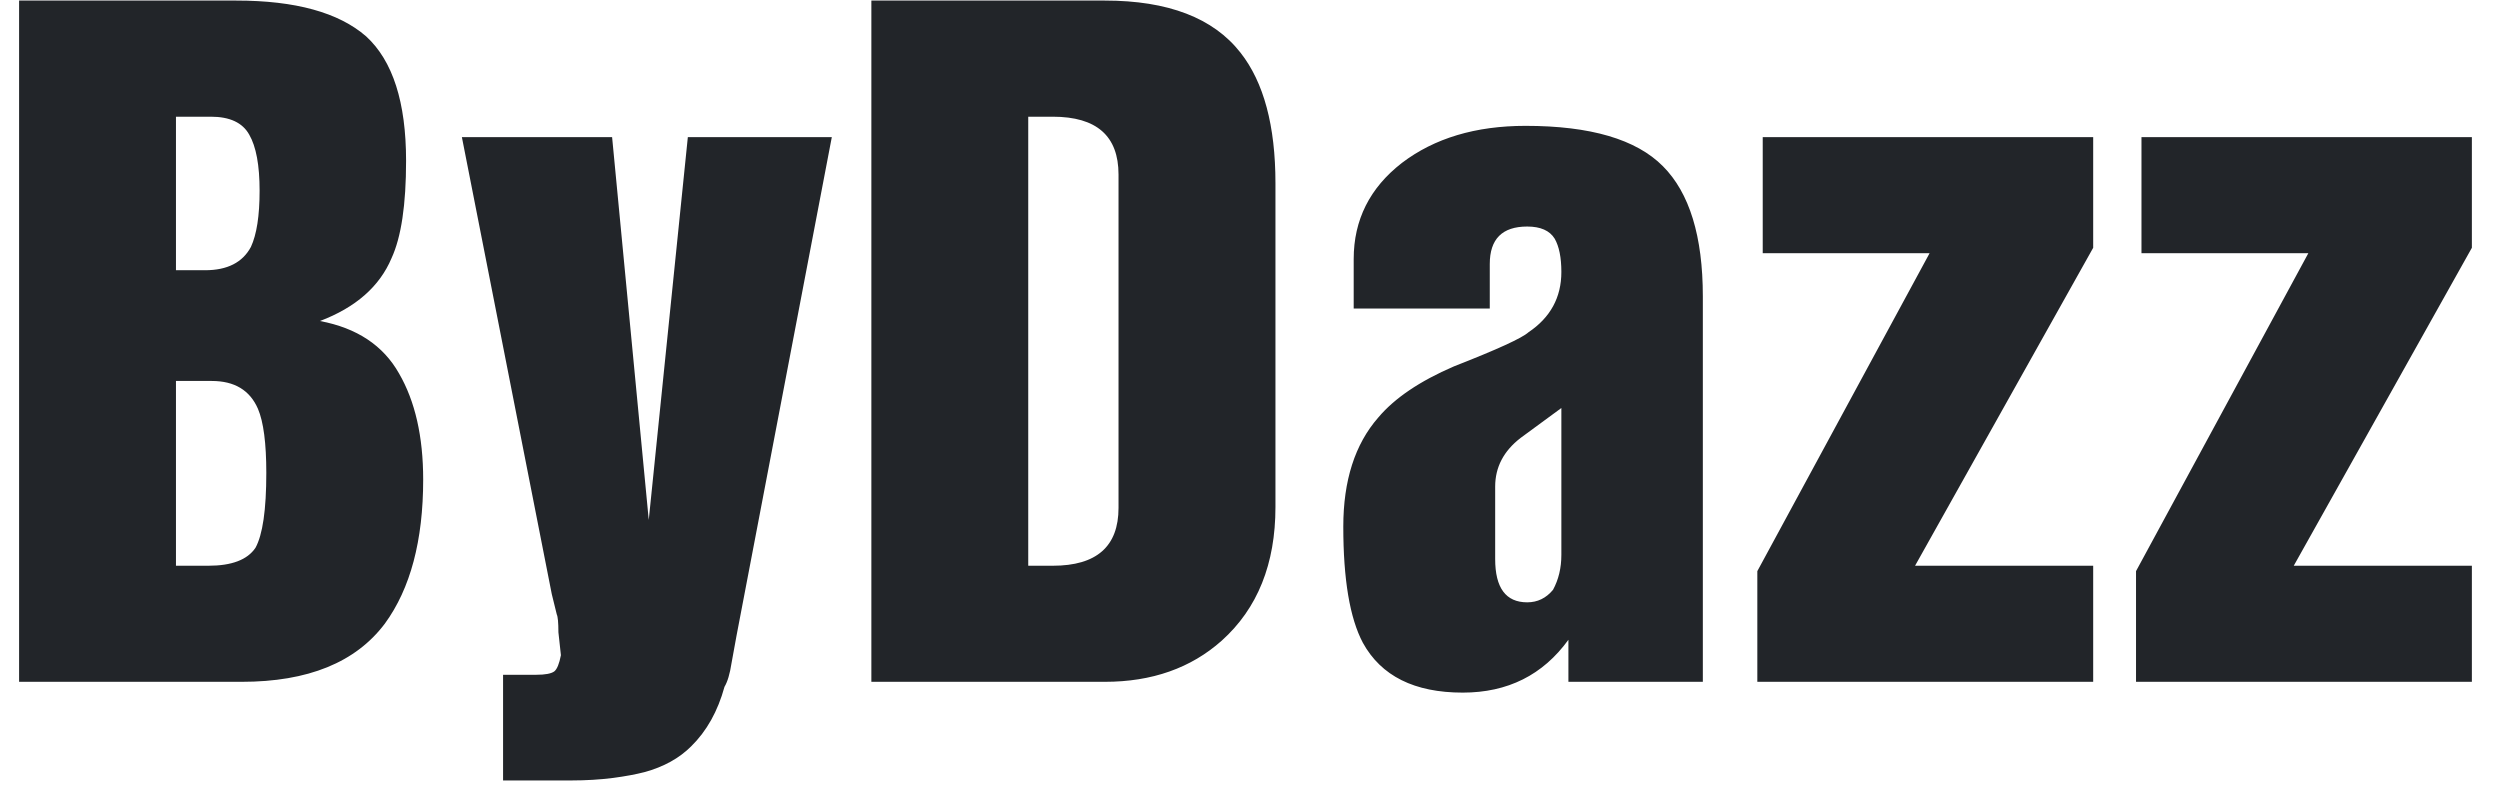 <svg width="44" height="14" viewBox="0 0 44 14" fill="none" xmlns="http://www.w3.org/2000/svg">
<path d="M0.336 12V0.01H4.159C5.199 0.01 5.961 0.22 6.444 0.64C6.913 1.07 7.147 1.8 7.147 2.83C7.147 3.602 7.062 4.173 6.891 4.544C6.681 5.042 6.261 5.411 5.631 5.65C6.281 5.772 6.745 6.08 7.023 6.573C7.306 7.061 7.448 7.684 7.448 8.44C7.448 9.515 7.223 10.359 6.774 10.975C6.261 11.658 5.421 12 4.254 12H0.336ZM3.097 6.705V9.957H3.668C4.079 9.957 4.354 9.852 4.496 9.642C4.623 9.412 4.687 8.973 4.687 8.323C4.687 7.801 4.638 7.425 4.54 7.195C4.398 6.868 4.127 6.705 3.727 6.705H3.097ZM3.097 2.054V4.756H3.61C4 4.756 4.269 4.62 4.416 4.346C4.518 4.126 4.569 3.797 4.569 3.357C4.569 2.908 4.508 2.579 4.386 2.369C4.269 2.159 4.044 2.054 3.712 2.054H3.097ZM8.854 13.736V11.876H9.44C9.596 11.876 9.701 11.856 9.755 11.817C9.804 11.778 9.843 11.683 9.872 11.531L9.828 11.128C9.828 10.957 9.818 10.852 9.799 10.813L9.711 10.455L8.129 2.413H10.773L11.418 9.151L12.106 2.413H14.64L12.963 11.187L12.875 11.67C12.846 11.861 12.804 12 12.751 12.088C12.633 12.518 12.438 12.867 12.165 13.135C11.955 13.345 11.681 13.497 11.344 13.589C11.193 13.628 11.007 13.663 10.788 13.692C10.558 13.721 10.314 13.736 10.055 13.736H8.854ZM18.097 2.054V9.957H18.529C19.301 9.957 19.686 9.617 19.686 8.938V3.072C19.686 2.393 19.301 2.054 18.529 2.054H18.097ZM15.336 12V0.01H19.445C20.558 0.01 21.354 0.315 21.832 0.926C22.243 1.448 22.448 2.215 22.448 3.226V8.924C22.448 9.925 22.133 10.709 21.503 11.275C20.961 11.758 20.275 12 19.445 12H15.336ZM29.97 5.218V12H27.604V11.26C27.155 11.88 26.535 12.19 25.744 12.19C24.894 12.19 24.308 11.898 23.986 11.312C23.756 10.877 23.642 10.196 23.642 9.268C23.642 8.458 23.847 7.818 24.257 7.349C24.545 7.007 24.989 6.707 25.59 6.448C26.352 6.15 26.789 5.95 26.901 5.848C27.287 5.589 27.48 5.235 27.48 4.786C27.48 4.532 27.44 4.336 27.362 4.2C27.274 4.058 27.113 3.987 26.879 3.987C26.439 3.987 26.22 4.207 26.22 4.646V5.43H23.825V4.559C23.825 3.87 24.108 3.306 24.674 2.867C25.246 2.432 25.971 2.215 26.85 2.215C27.992 2.215 28.798 2.452 29.267 2.925C29.735 3.394 29.97 4.158 29.97 5.218ZM27.48 9.766V7.181L26.762 7.708C26.464 7.938 26.315 8.223 26.315 8.565V9.839C26.315 10.347 26.503 10.601 26.879 10.601C27.06 10.601 27.211 10.528 27.333 10.381C27.431 10.201 27.48 9.996 27.48 9.766ZM31.024 4.456V2.413H36.84V4.361L33.705 9.957H36.84V12H30.929V10.052L33.961 4.456H31.024ZM37.69 4.456V2.413H43.505V4.361L40.37 9.957H43.505V12H37.594V10.052L40.627 4.456H37.69Z" fill="#222529"/>
</svg>
